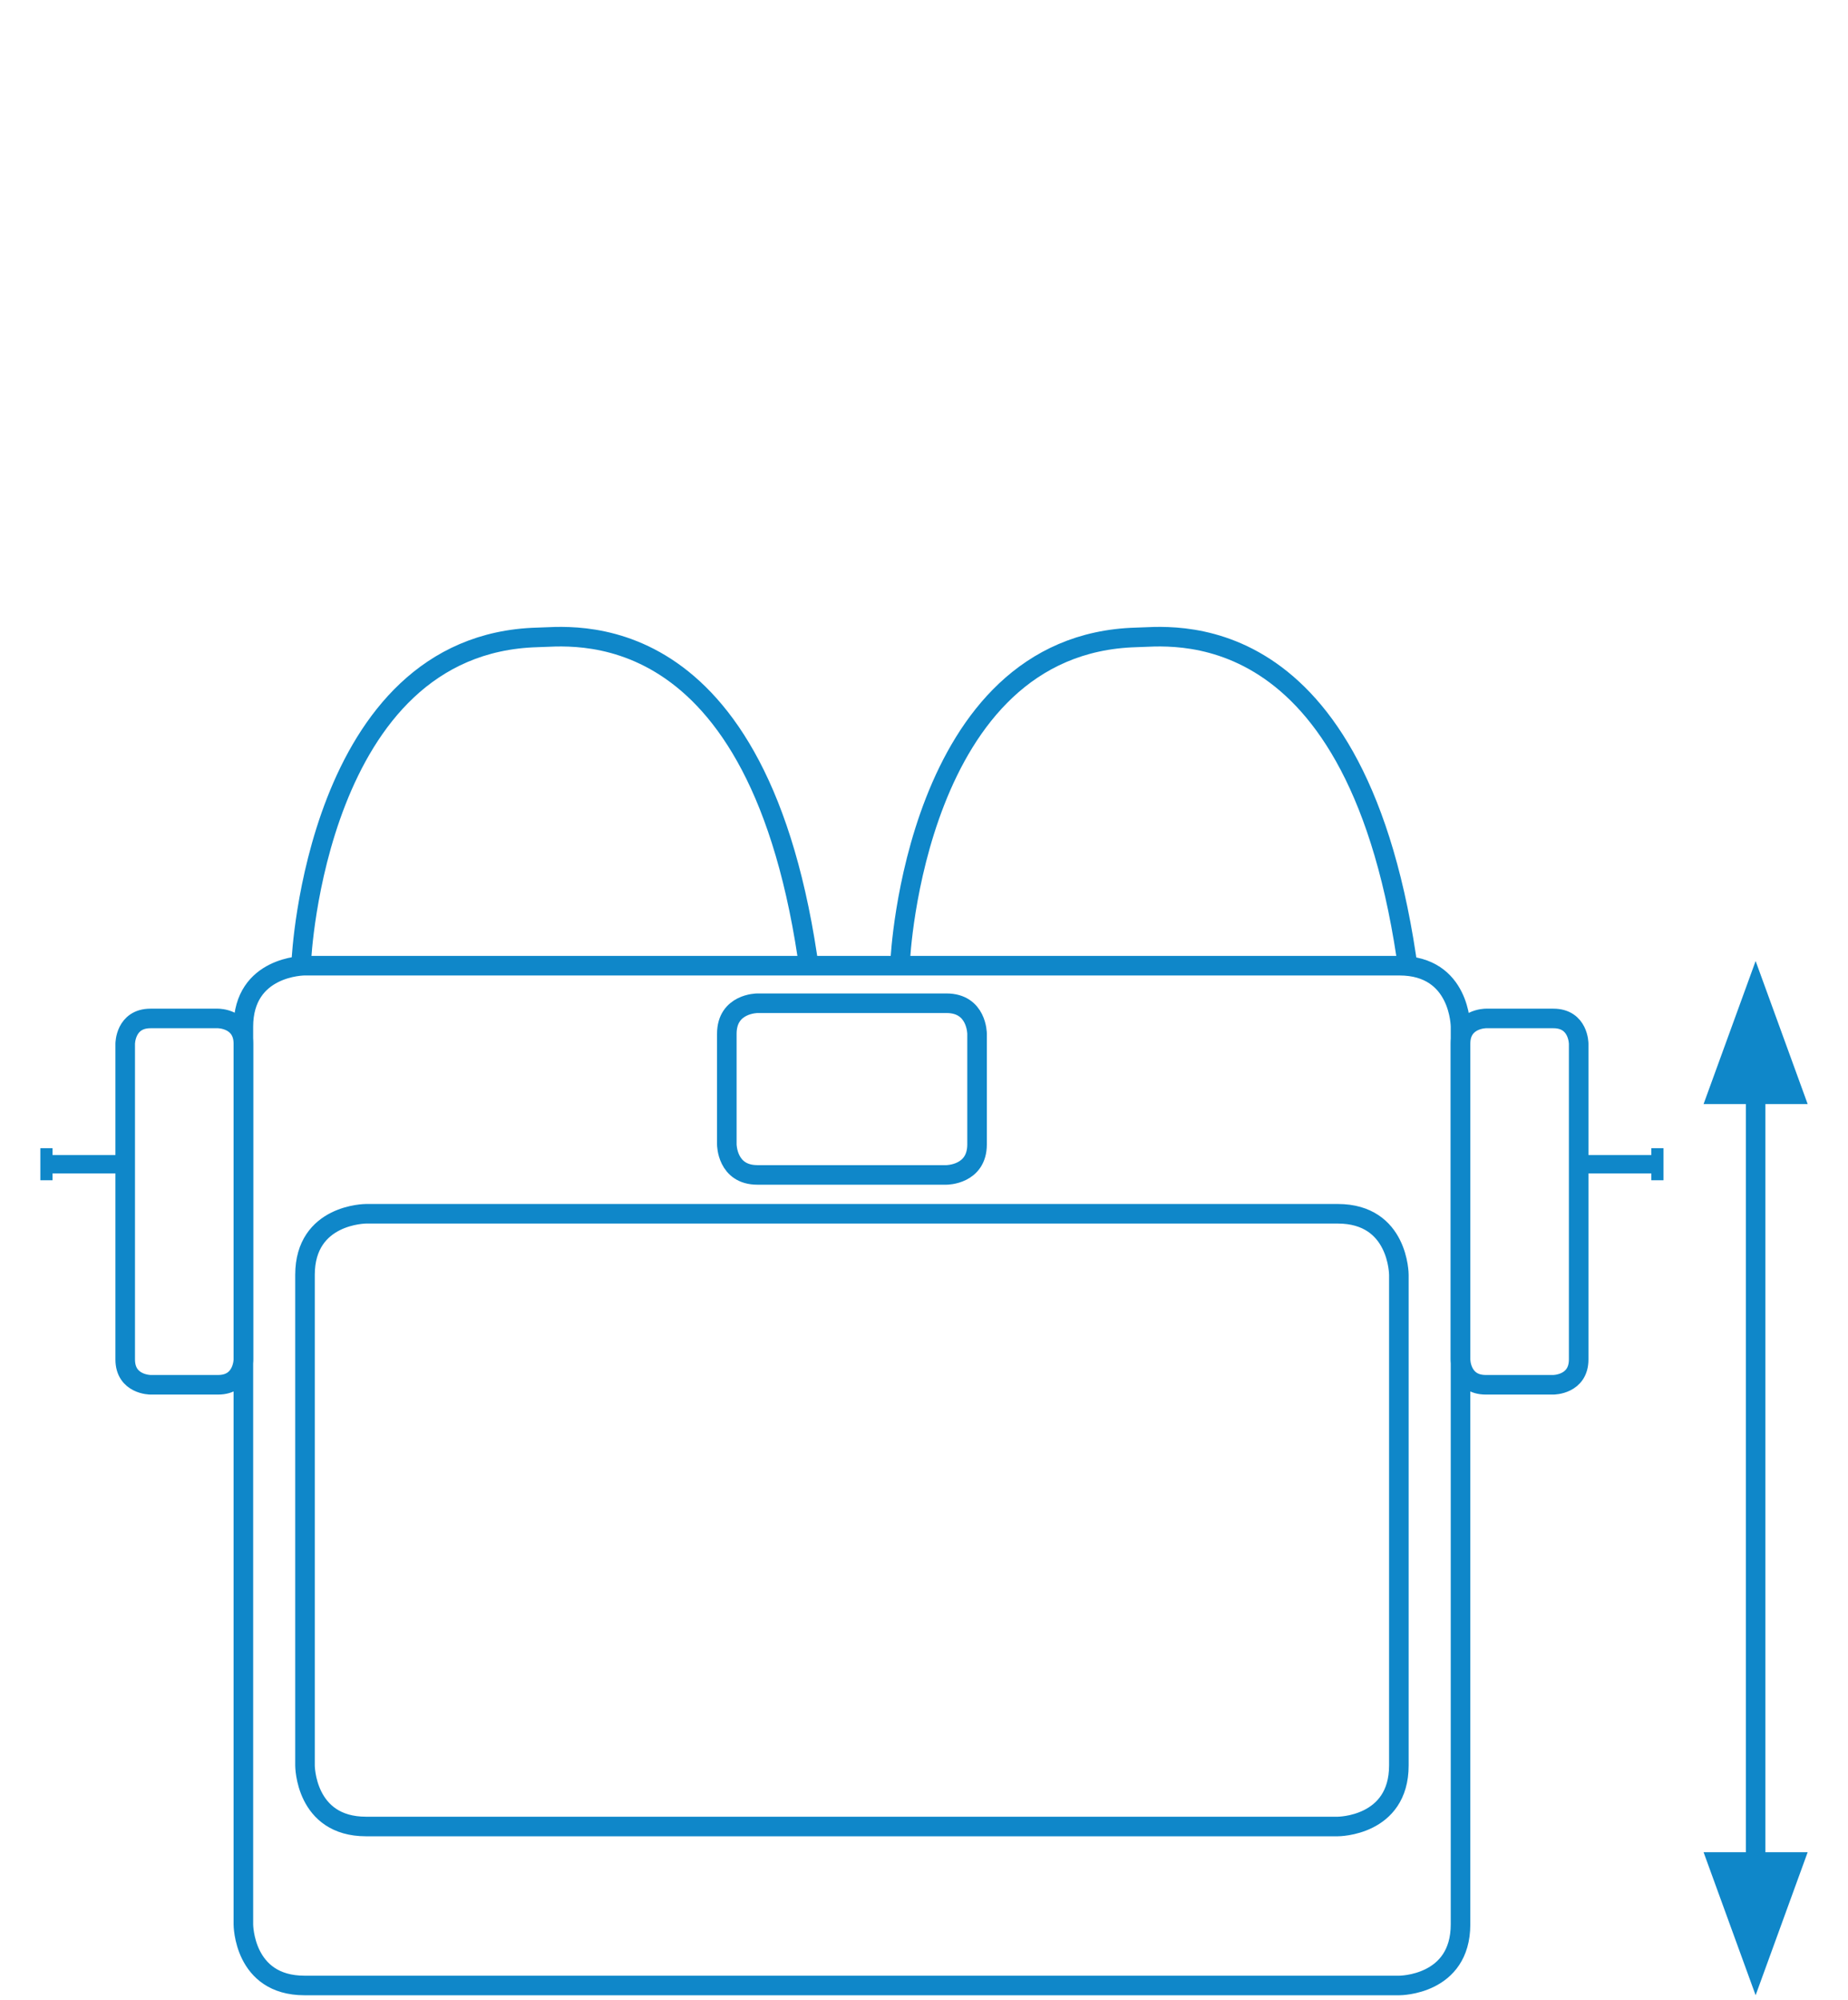 <?xml version="1.0" encoding="utf-8"?>
<!-- Generator: Adobe Illustrator 16.0.0, SVG Export Plug-In . SVG Version: 6.00 Build 0)  -->
<!DOCTYPE svg PUBLIC "-//W3C//DTD SVG 1.1//EN" "http://www.w3.org/Graphics/SVG/1.1/DTD/svg11.dtd">
<svg version="1.1" id="Layer_1" xmlns="http://www.w3.org/2000/svg" xmlns:xlink="http://www.w3.org/1999/xlink" x="0px" y="0px"
	 width="73px" height="79px" viewBox="-1.594 -0.202 73 79" enable-background="new -1.594 -0.202 73 79" xml:space="preserve">
<g>
	<path fill="none" stroke="#0F87C9" stroke-width="0.773" d="M10.432,37.936c0,0-2.412,0-2.412,2.412v35.45c0,0,0,2.412,2.412,2.412
		h43.256c0,0,2.412,0,2.412-2.412v-35.45c0,0,0-2.412-2.412-2.412H10.432z"/>
	<path fill="none" stroke="#0F87C9" stroke-width="0.773" d="M57.099,40.02c0,0-1,0-1,1v12.467c0,0,0,1,1,1h2.668c0,0,1,0,1-1V41.02
		c0,0,0-1-1-1H57.099z"/>
</g>
<rect x="60.741" y="45.415" fill="#0F87C9" width="3.136" height="0.724"/>
<rect x="63.636" y="45.143" fill="#0F87C9" width="0.482" height="1.267"/>
<g>
	<path fill="none" stroke="#0F87C9" stroke-width="0.773" d="M7.02,40.02c0,0,1,0,1,1v12.467c0,0,0,1-1,1H4.352c0,0-1,0-1-1V41.02
		c0,0,0-1,1-1H7.02z"/>
</g>
<rect x="0.241" y="45.415" fill="#0F87C9" width="3.136" height="0.724"/>
<rect x="0" y="45.143" fill="#0F87C9" width="0.481" height="1.267"/>
<g>
	<path fill="none" stroke="#0F87C9" stroke-width="0.773" d="M12.866,47.734c0,0-2.412,0-2.412,2.412v19.375
		c0,0,0,2.411,2.412,2.411h38.386c0,0,2.412,0,2.412-2.411V50.146c0,0,0-2.412-2.412-2.412H12.866z"/>
	<path fill="none" stroke="#0F87C9" stroke-width="0.773" d="M28.323,39.419c0,0-1.206,0-1.206,1.206v4.368c0,0,0,1.206,1.206,1.206
		h7.473c0,0,1.206,0,1.206-1.206v-4.368c0,0,0-1.206-1.206-1.206H28.323z"/>
	<path fill="none" stroke="#0F87C9" stroke-width="0.773" d="M33.968,37.723c0,0,0.574-12.511,9.32-12.752
		c1.145,0,8.818-1.278,10.763,13.265"/>
	<path fill="none" stroke="#0F87C9" stroke-width="0.773" d="M10.311,37.723c0,0,0.574-12.511,9.32-12.752
		c1.145,0,8.819-1.278,10.763,13.265"/>
</g>
<line fill="none" stroke="#0F87C9" stroke-width="0.772" stroke-miterlimit="3" x1="67.757" y1="41.764" x2="67.757" y2="74.584"/>
<polygon fill="#0F87C9" points="67.757,37.752 65.701,43.401 69.813,43.401 "/>
<polygon fill="#0F87C9" points="67.757,78.596 69.813,72.947 65.701,72.947 "/>
</svg>

